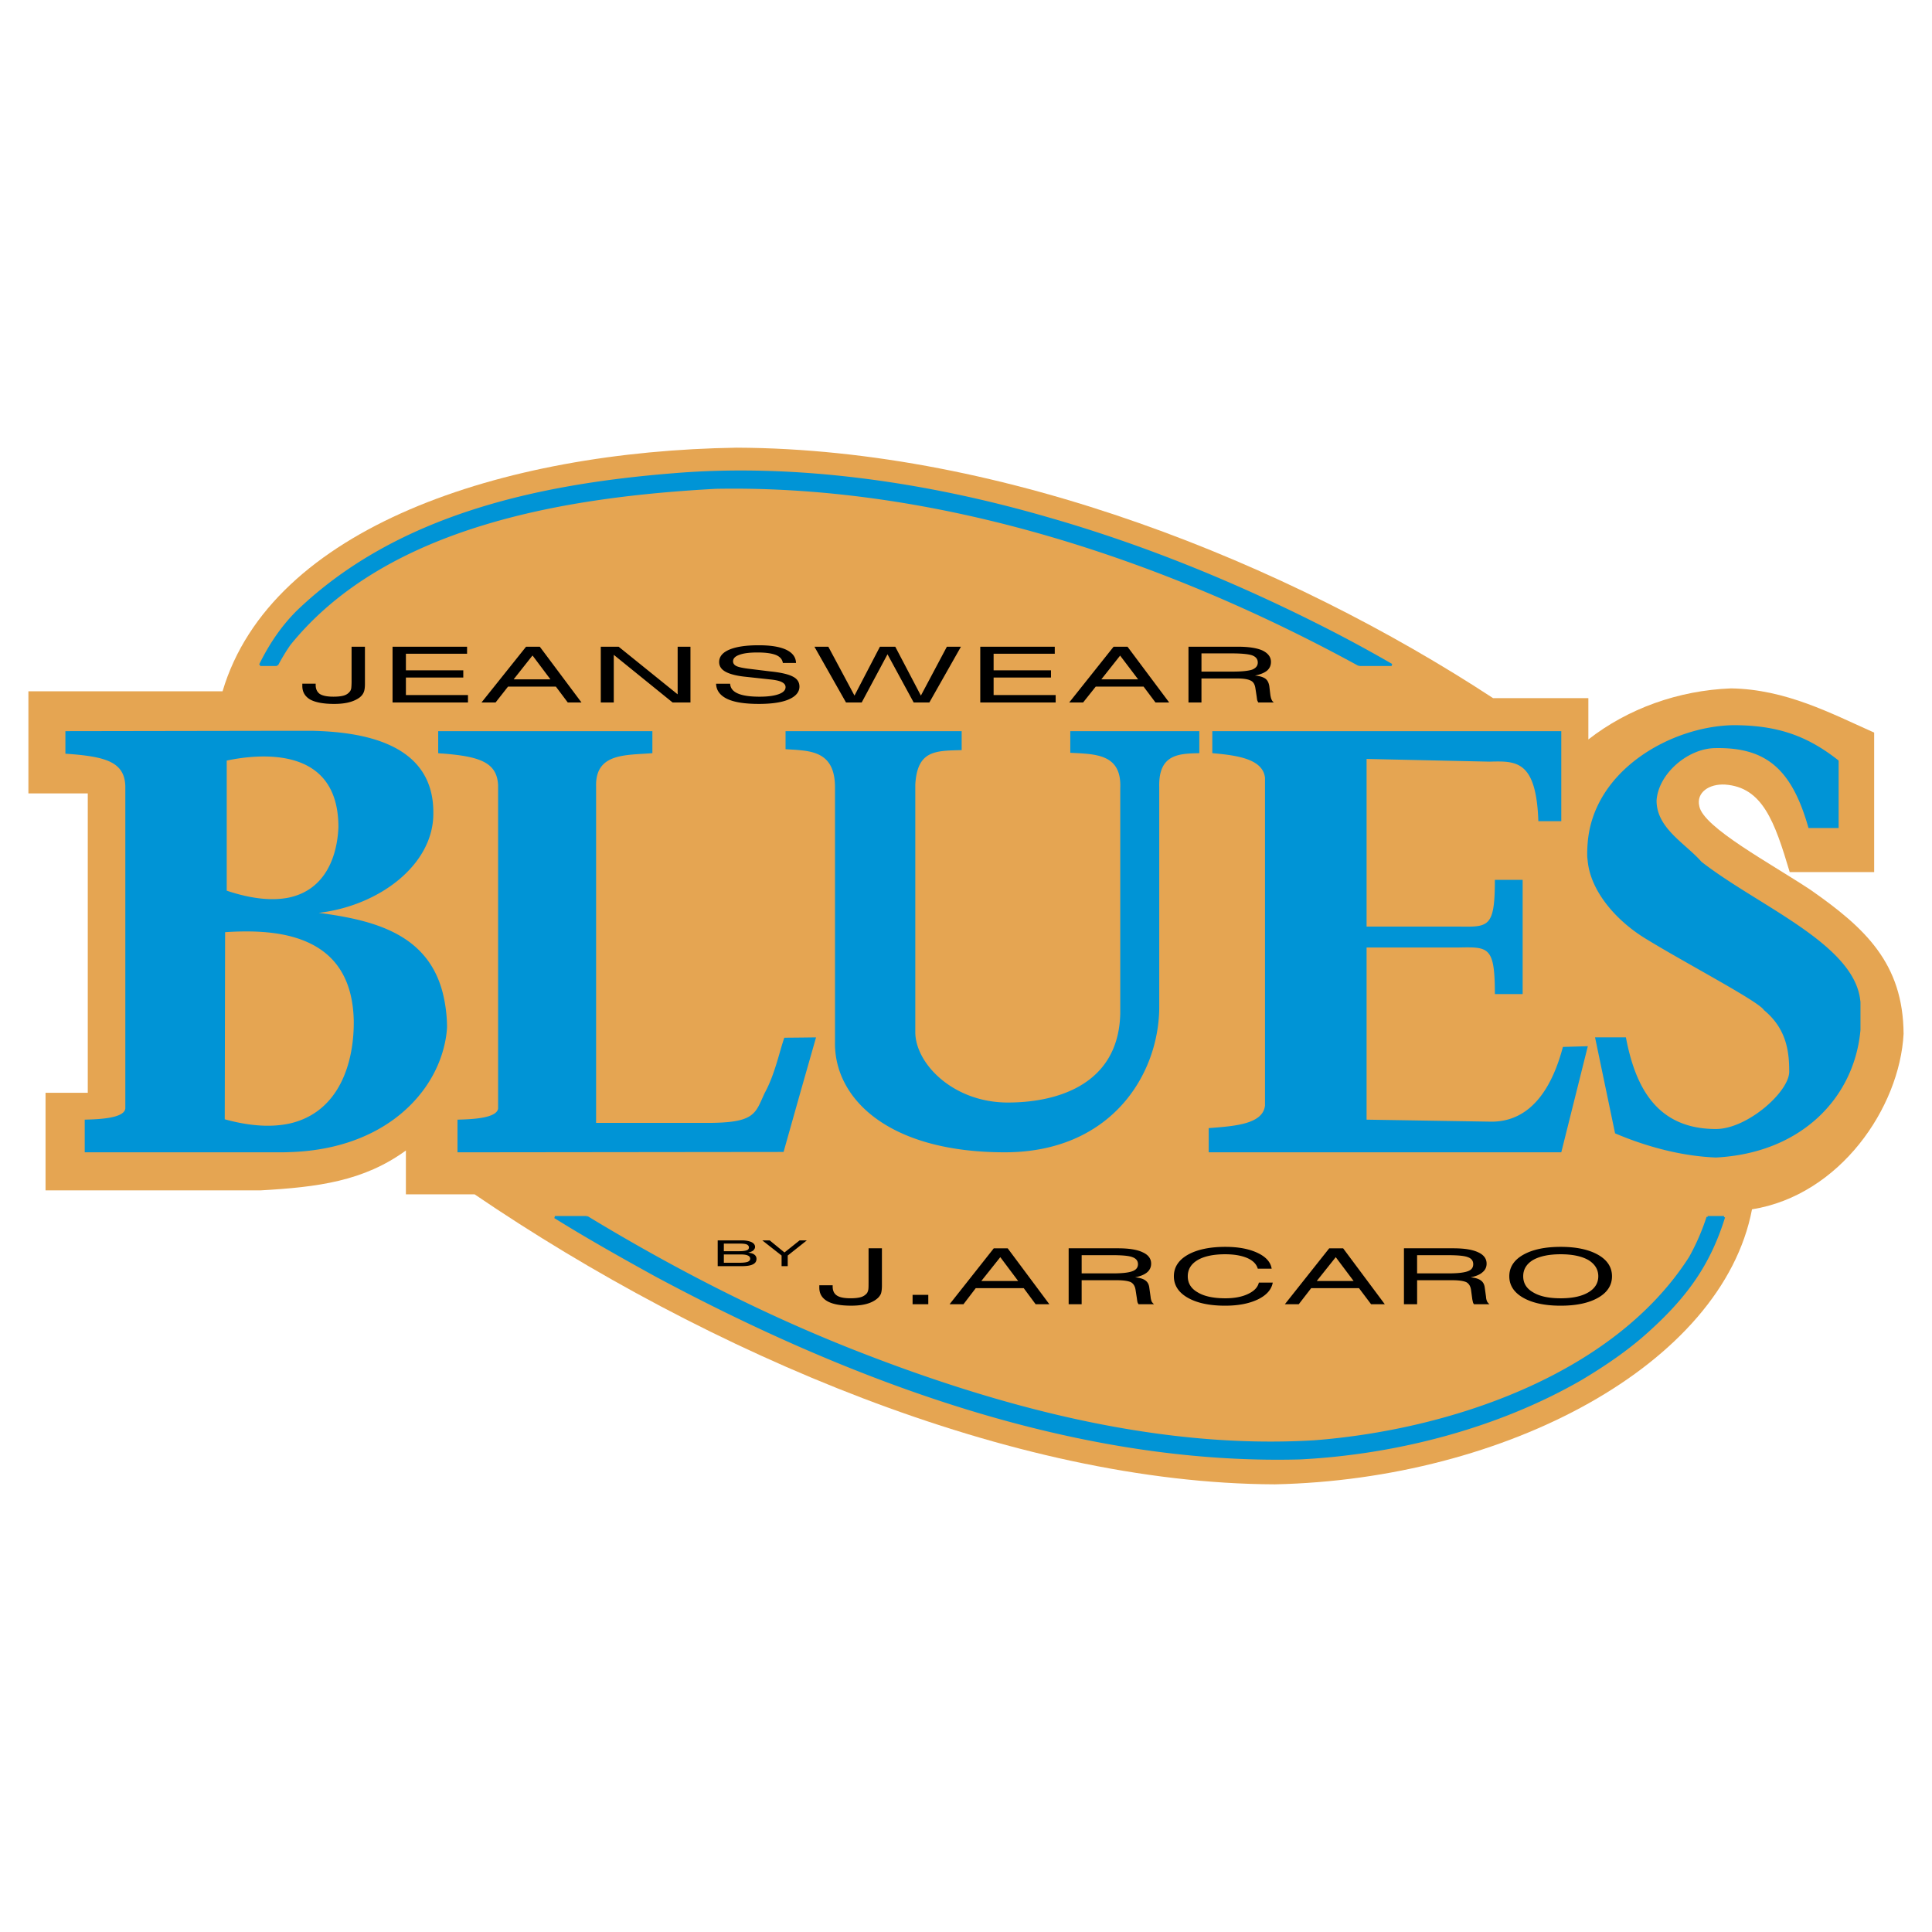 <svg xmlns="http://www.w3.org/2000/svg" width="2500" height="2500" viewBox="0 0 192.756 192.756"><path fill-rule="evenodd" clip-rule="evenodd" fill="#fff" d="M0 0h192.756v192.756H0V0z"/><path d="M180.65 88.79c5.383 3.763 9.234 7.291 9.271 14.366-.396 7.345-6.338 16.095-15.123 17.499-2.971 15.519-24.629 26.95-47.6 27.437-26.285-.09-56.62-13.125-79.843-28.931h-6.859v-4.375c-4.213 3.061-8.749 3.654-14.528 3.979H4.544v-9.739h4.213V79.158H2.834V68.969h19.371c4.843-16.329 27.869-23.944 51.291-24.304 26.824.108 55.018 11.594 75.469 24.988h9.506v4.123c3.941-3.079 8.982-4.896 14.24-5.095 5.455.09 9.955 2.484 14.275 4.411v13.916h-8.426c-1.512-5.077-2.717-8.461-6.445-8.731-1.602-.09-2.898.792-2.574 2.16.397 2.124 7.184 5.743 11.109 8.353z" fill-rule="evenodd" clip-rule="evenodd" fill="#e5a552"/><path d="M185.6 99.826c-.594-5.653-10.189-9.434-15.842-13.845-1.602-1.836-4.482-3.331-4.482-6.103.162-2.646 3.078-5.203 5.852-5.239 4.969-.09 7.615 1.962 9.307 7.975h3.006v-6.733c-3.096-2.449-6.066-3.529-10.514-3.529-6.191.108-13.971 4.483-14.527 11.774-.037.45-.055.936-.037 1.422.02.09.02.198.037.306.27 3.006 2.754 5.887 5.58 7.669 3.943 2.449 11.486 6.373 12.008 7.255 2.16 1.782 2.521 3.961 2.521 6.05.125 1.998-4.141 5.814-7.311 5.814-5.922 0-8.047-4.213-8.982-9.146h-3.078l1.998 9.578c3.295 1.404 6.787 2.286 10.062 2.412 8.48-.433 13.809-5.923 14.422-12.729v-2.7c-.001-.087-.001-.16-.02-.231zM155.932 104.452c-1.621 6.103-4.662 7.543-7.346 7.453l-12.242-.197V94.533h9.109c3.043-.054 3.691-.162 3.691 4.645h2.771V87.782h-2.771c0 4.825-.648 4.699-3.691 4.663h-9.109V75.72l12.242.27c2.684-.072 4.682-.162 4.896 5.941h2.287v-8.983h-34.818v2.196c2.484.216 5.041.576 5.258 2.448v32.712c-.217 1.89-3.133 2.052-5.617 2.25v2.412h35.178l2.629-10.514.018-.071h-.018l-2.467.071zM106.783 75.107c2.574.126 5.131.126 4.986 3.529v22.467c-.162 7.436-6.857 8.966-11.484 8.894-5.348-.126-9.002-3.979-8.966-7.075V78.276c.198-3.438 2.016-3.367 4.626-3.438v-1.891h-17.57v1.8c.522.036 1.026.054 1.512.108 1.89.18 3.421.81 3.421 3.708v25.366c-.126 5.581 5.203 11.036 16.94 11.036 10.514 0 15.32-7.615 15.41-14.349V78.528c-.09-3.331 2-3.331 3.998-3.385v-2.196h-12.873v2.16zM78.249 103.534c-.522 1.53-.954 3.69-1.962 5.527-.972 2.088-.918 3.006-6.013 2.97H59.472V78.438c-.072-3.331 2.97-3.079 5.617-3.294v-2.196H43.719v2.196c.144.018.288.036.432.036 3.672.288 5.455.864 5.545 3.187v32.226c-.126 1.044-2.971 1.08-4.051 1.116v3.258l32.532-.036 1.71-6.066 1.53-5.365-1.53.019-1.638.015zM31.801 91.076c6.103-.72 11.504-4.861 11.432-9.992.036-7.093-7.381-8.065-12.116-8.173h-2.269l-22.323.036v2.25c3.979.271 5.905.792 5.978 3.241v32.154c-.108 1.044-2.953 1.08-4.051 1.116v3.258H27.75c.378 0 .738 0 1.098-.018 8.804-.252 13.844-5.077 15.303-9.974.252-.847.414-1.692.45-2.521a14.405 14.405 0 0 0-.45-3.475c-1.53-5.795-6.823-7.182-12.35-7.902zM22.62 75.882c1.98-.414 4.249-.594 6.229-.144 2.754.63 4.915 2.502 4.915 6.787-.108 2.737-1.188 6.211-4.915 7.021-1.566.324-3.601.198-6.229-.684v-12.98zm6.229 36.222c-1.71.36-3.816.288-6.427-.432l.036-18.669c2.179-.144 4.411-.108 6.391.378 3.565.882 6.319 3.186 6.445 8.425.054 4.14-1.404 9.181-6.445 10.298z" fill-rule="evenodd" clip-rule="evenodd" fill="#0094d6"/><path fill-rule="evenodd" clip-rule="evenodd" d="M40.497 67.6h5.725v-.72h-5.725v-1.656H46.6v-.702h-7.435v5.563h7.525v-.738h-6.193V67.6zM126.875 69.814c-.055-.09-.09-.252-.127-.45l-.107-.899c-.055-.342-.18-.595-.396-.757-.234-.162-.576-.27-1.043-.306.539-.108.936-.27 1.205-.486.271-.234.396-.522.396-.882 0-.486-.289-.864-.846-1.135-.559-.251-1.387-.377-2.467-.377h-4.915v5.563h1.295V67.69h3.512c.666 0 1.133.072 1.404.216.27.126.414.396.467.774l.127.828c.018.144.035.27.053.36.037.09.072.162.109.216h1.547a.612.612 0 0 1-.214-.27zm-1.945-3.005c-.377.125-1.025.197-1.961.197H119.871v-1.818H122.86c1.01 0 1.711.072 2.07.198.379.144.559.378.559.72-.001.324-.198.558-.559.703zM53.081 64.522h-.594l-4.447 5.563h1.404l1.243-1.584h4.771l1.188 1.584h1.368l-4.158-5.563h-.775zm0 3.258h-1.836l1.836-2.322.054-.054 1.783 2.376h-1.837zM35.078 67.942c0 .342-.018.594-.036.738-.036.162-.09.27-.163.342-.144.18-.342.306-.594.378-.252.072-.594.108-1.026.108-.612 0-1.062-.09-1.35-.27-.27-.198-.414-.486-.414-.9v-.126h-1.332v.234c0 .594.27 1.044.792 1.351.54.288 1.333.432 2.395.432.558 0 1.062-.054 1.476-.162.414-.107.774-.27 1.062-.486.18-.144.324-.324.396-.504.09-.198.126-.486.126-.864v-3.69h-1.333v3.419h.001zM111.717 64.522h-.613l-4.428 5.563h1.387l1.26-1.584h4.77l1.189 1.584h1.367l-4.158-5.563h-.774zm0 3.258h-1.838l1.838-2.322.035-.054 1.801 2.376h-1.836zM91.877 69.4l-2.556-4.878h-1.53L85.252 69.4l-2.61-4.878h-1.387l3.151 5.563h1.566l2.574-4.807 2.611 4.807h1.566l3.151-5.563H94.47L91.877 69.4zM99.133 67.6h5.724v-.72h-5.724v-1.656h6.101v-.702h-7.433v5.563h7.523v-.738h-6.191V67.6zM79.113 67.51c-.432-.234-1.188-.414-2.25-.522l-2.052-.252c-.63-.072-1.062-.162-1.314-.27-.234-.108-.36-.27-.36-.486 0-.288.216-.504.63-.648.432-.162 1.026-.234 1.818-.234.828 0 1.422.09 1.836.252.414.18.63.433.684.792h1.314c-.018-.576-.342-1.008-.972-1.314-.648-.306-1.566-.45-2.754-.45-1.26 0-2.232.144-2.917.432-.684.288-1.026.702-1.026 1.242 0 .415.216.738.648.973.432.234 1.116.414 2.053.504l2.322.252c.576.054.99.144 1.224.27.252.126.378.288.378.504 0 .306-.234.54-.684.702-.45.162-1.08.252-1.908.252-.972 0-1.692-.108-2.179-.324-.486-.216-.738-.54-.756-.972h-1.404c.018.667.396 1.17 1.098 1.512.72.342 1.764.504 3.168.504 1.278 0 2.286-.144 2.989-.45.702-.306 1.062-.738 1.062-1.278 0-.433-.216-.774-.648-.991zM67.609 69.274l-5.887-4.752H59.94v5.563h1.296v-4.753l5.869 4.753h1.782v-5.563h-1.278v4.752zM148.371 129.854a1.235 1.235 0 0 1-.109-.468l-.125-.9c-.037-.324-.162-.576-.396-.738-.217-.162-.559-.27-1.025-.306.521-.108.936-.271 1.188-.505.27-.216.414-.504.414-.863 0-.505-.289-.883-.846-1.135-.576-.27-1.387-.396-2.484-.396h-4.916v5.581h1.314v-2.395h3.512c.666 0 1.133.072 1.404.198.252.144.414.396.467.792l.109.81c.018.162.053.271.07.36.02.09.055.162.109.234h1.547a1.002 1.002 0 0 1-.233-.269zm-1.928-3.024c-.377.144-1.025.216-1.961.216H141.384v-1.818h2.971c1.025 0 1.729.055 2.088.198.361.126.541.36.541.702s-.179.576-.541.702zM91.049 130.125h1.567v-.937h-1.567v.937zM86.657 127.982c0 .324 0 .576-.036.738-.036.144-.09.27-.162.342a1.232 1.232 0 0 1-.594.36c-.252.071-.594.107-1.008.107-.63 0-1.08-.09-1.35-.27-.288-.181-.432-.486-.432-.9v-.126h-1.332v.234c0 .611.27 1.044.792 1.35.54.307 1.332.45 2.395.45.576 0 1.062-.054 1.476-.162.414-.107.774-.271 1.062-.504a1.38 1.38 0 0 0 .414-.505c.072-.197.108-.485.108-.863v-3.69h-1.332v3.439h-.001zM99.744 124.544h-.594l-4.411 5.581h1.386l1.224-1.603h4.79l1.188 1.603h1.369l-4.158-5.581h-.794zm0 3.259h-1.836l1.836-2.305.055-.072 1.781 2.377h-1.836zM159.441 125.191c-.918-.521-2.16-.792-3.727-.792-1.584 0-2.826.271-3.744.792-.918.522-1.387 1.242-1.387 2.143s.469 1.62 1.387 2.143 2.16.792 3.727.792h.018c1.566 0 2.809-.27 3.727-.792s1.387-1.242 1.387-2.143-.47-1.62-1.388-2.143zm-.97 3.746c-.666.396-1.586.594-2.756.594-1.188 0-2.105-.197-2.754-.594-.666-.378-.99-.918-.99-1.603 0-.684.324-1.225.973-1.62.666-.378 1.584-.576 2.754-.576h.018c1.17 0 2.09.198 2.756.576.646.396.99.937.99 1.62-.001.685-.345 1.225-.991 1.603zM124.516 129.098c-.594.289-1.367.433-2.268.433-1.17 0-2.107-.197-2.754-.594-.666-.378-.99-.918-.99-1.603 0-.684.324-1.225.99-1.62.646-.378 1.566-.576 2.736-.576.9 0 1.619.126 2.213.378.576.252.92.612 1.045 1.062h1.387c-.107-.666-.576-1.188-1.422-1.584-.848-.396-1.908-.595-3.205-.595-1.566 0-2.826.271-3.744.792-.918.522-1.387 1.242-1.387 2.143s.469 1.62 1.387 2.143 2.16.792 3.727.792c1.332 0 2.412-.216 3.275-.63.848-.414 1.352-.973 1.477-1.675h-1.387c-.108.469-.467.847-1.08 1.134zM133.211 124.544h-.594l-4.428 5.581h1.387l1.24-1.603h4.772l1.207 1.603h1.367l-4.158-5.581h-.793zm0 3.259h-1.836l1.836-2.305.055-.072 1.783 2.377h-1.838zM114.902 129.854c-.035-.108-.09-.252-.107-.468l-.127-.9c-.035-.324-.162-.576-.395-.738-.217-.162-.559-.27-1.027-.306.523-.108.936-.271 1.207-.505.252-.216.396-.504.396-.863 0-.505-.289-.883-.848-1.135-.557-.27-1.385-.396-2.467-.396H106.62v5.581h1.297v-2.395H111.427c.666 0 1.135.072 1.404.198.252.144.414.396.469.792l.125.81c.02.162.037.271.055.36s.072.162.107.234h1.549a1.065 1.065 0 0 1-.234-.269zm-1.925-3.024c-.379.144-1.025.216-1.963.216h-3.096v-1.818H110.907c1.008 0 1.711.055 2.07.198.359.126.559.36.559.702s-.2.576-.559.702zM75.26 125.174c-.126-.108-.342-.162-.612-.198.216-.054.396-.126.504-.216.108-.108.18-.216.18-.36 0-.198-.126-.359-.342-.468-.234-.108-.559-.18-.973-.18h-2.412v2.574h2.359c.522 0 .9-.054 1.152-.181.252-.126.36-.306.36-.558a.501.501 0 0 0-.216-.413zm-3.042-1.099h1.673c.288 0 .504.036.63.091.126.071.198.161.198.287 0 .145-.072.234-.216.288-.144.055-.396.091-.738.091h-1.547v-.757zm2.376 1.819c-.162.054-.414.09-.774.09h-1.601v-.827h1.673c.342 0 .576.035.72.107.162.072.234.18.234.324 0 .143-.09.234-.252.306zM79.779 123.752l-1.512 1.206-1.476-1.206h-.738l1.926 1.512v1.062h.612v-1.062l1.909-1.512h-.721z"/><path d="M55.349 121.429c3.294 2.053 6.787 4.015 10.154 5.869 19.407 10.388 41.784 18.795 64.198 18.201 9.578-.486 19.695-3.097 28.031-7.903 2.412-1.44 4.77-3.043 6.822-4.933 3.889-3.528 6.049-6.733 7.453-11.234h-1.639a22.46 22.46 0 0 1-1.764 4.051c-7.615 11.882-24.105 17.301-37.5 18.327-15.68.937-31.686-3.402-46.105-9.092-9.236-3.654-17.967-8.155-26.429-13.286h-3.221zm80.239-55.089h3.26a144.01 144.01 0 0 0-5.545-3.042c-9.219-4.771-18.922-8.786-28.914-11.63-11.809-3.42-24.934-5.382-37.284-4.338-13.358 1.08-27.437 4.086-37.428 13.682-1.639 1.638-2.791 3.438-3.727 5.329h1.692c.36-.684.792-1.404 1.242-2.053 9.74-12.062 27.995-14.834 42.523-15.626 22.018-.415 44.54 6.93 64.181 17.678z" fill-rule="evenodd" clip-rule="evenodd" fill="#0094d6"/><path d="M55.349 121.429c3.294 2.053 6.787 4.015 10.154 5.869 19.407 10.388 41.784 18.795 64.198 18.201 9.578-.486 19.695-3.097 28.031-7.903 2.412-1.44 4.77-3.043 6.822-4.933 3.889-3.528 6.049-6.733 7.453-11.234m.001 0h-1.639m0 0a22.46 22.46 0 0 1-1.764 4.051c-7.615 11.882-24.105 17.301-37.5 18.327-15.68.937-31.686-3.402-46.105-9.092-9.236-3.654-17.967-8.155-26.429-13.286m.001 0h-3.223m80.239-55.089h3.26m0 0a144.01 144.01 0 0 0-5.545-3.042c-9.219-4.771-18.922-8.786-28.914-11.63-11.809-3.42-24.934-5.382-37.284-4.338-13.358 1.08-27.437 4.086-37.428 13.682-1.639 1.638-2.791 3.438-3.727 5.329m0-.001h1.692m.001 0c.36-.684.792-1.404 1.242-2.053 9.74-12.062 27.995-14.834 42.523-15.626 22.018-.414 44.54 6.931 64.18 17.679m0 0" fill="none" stroke="#0094d6" stroke-width=".216" stroke-miterlimit="2.613"/></svg>